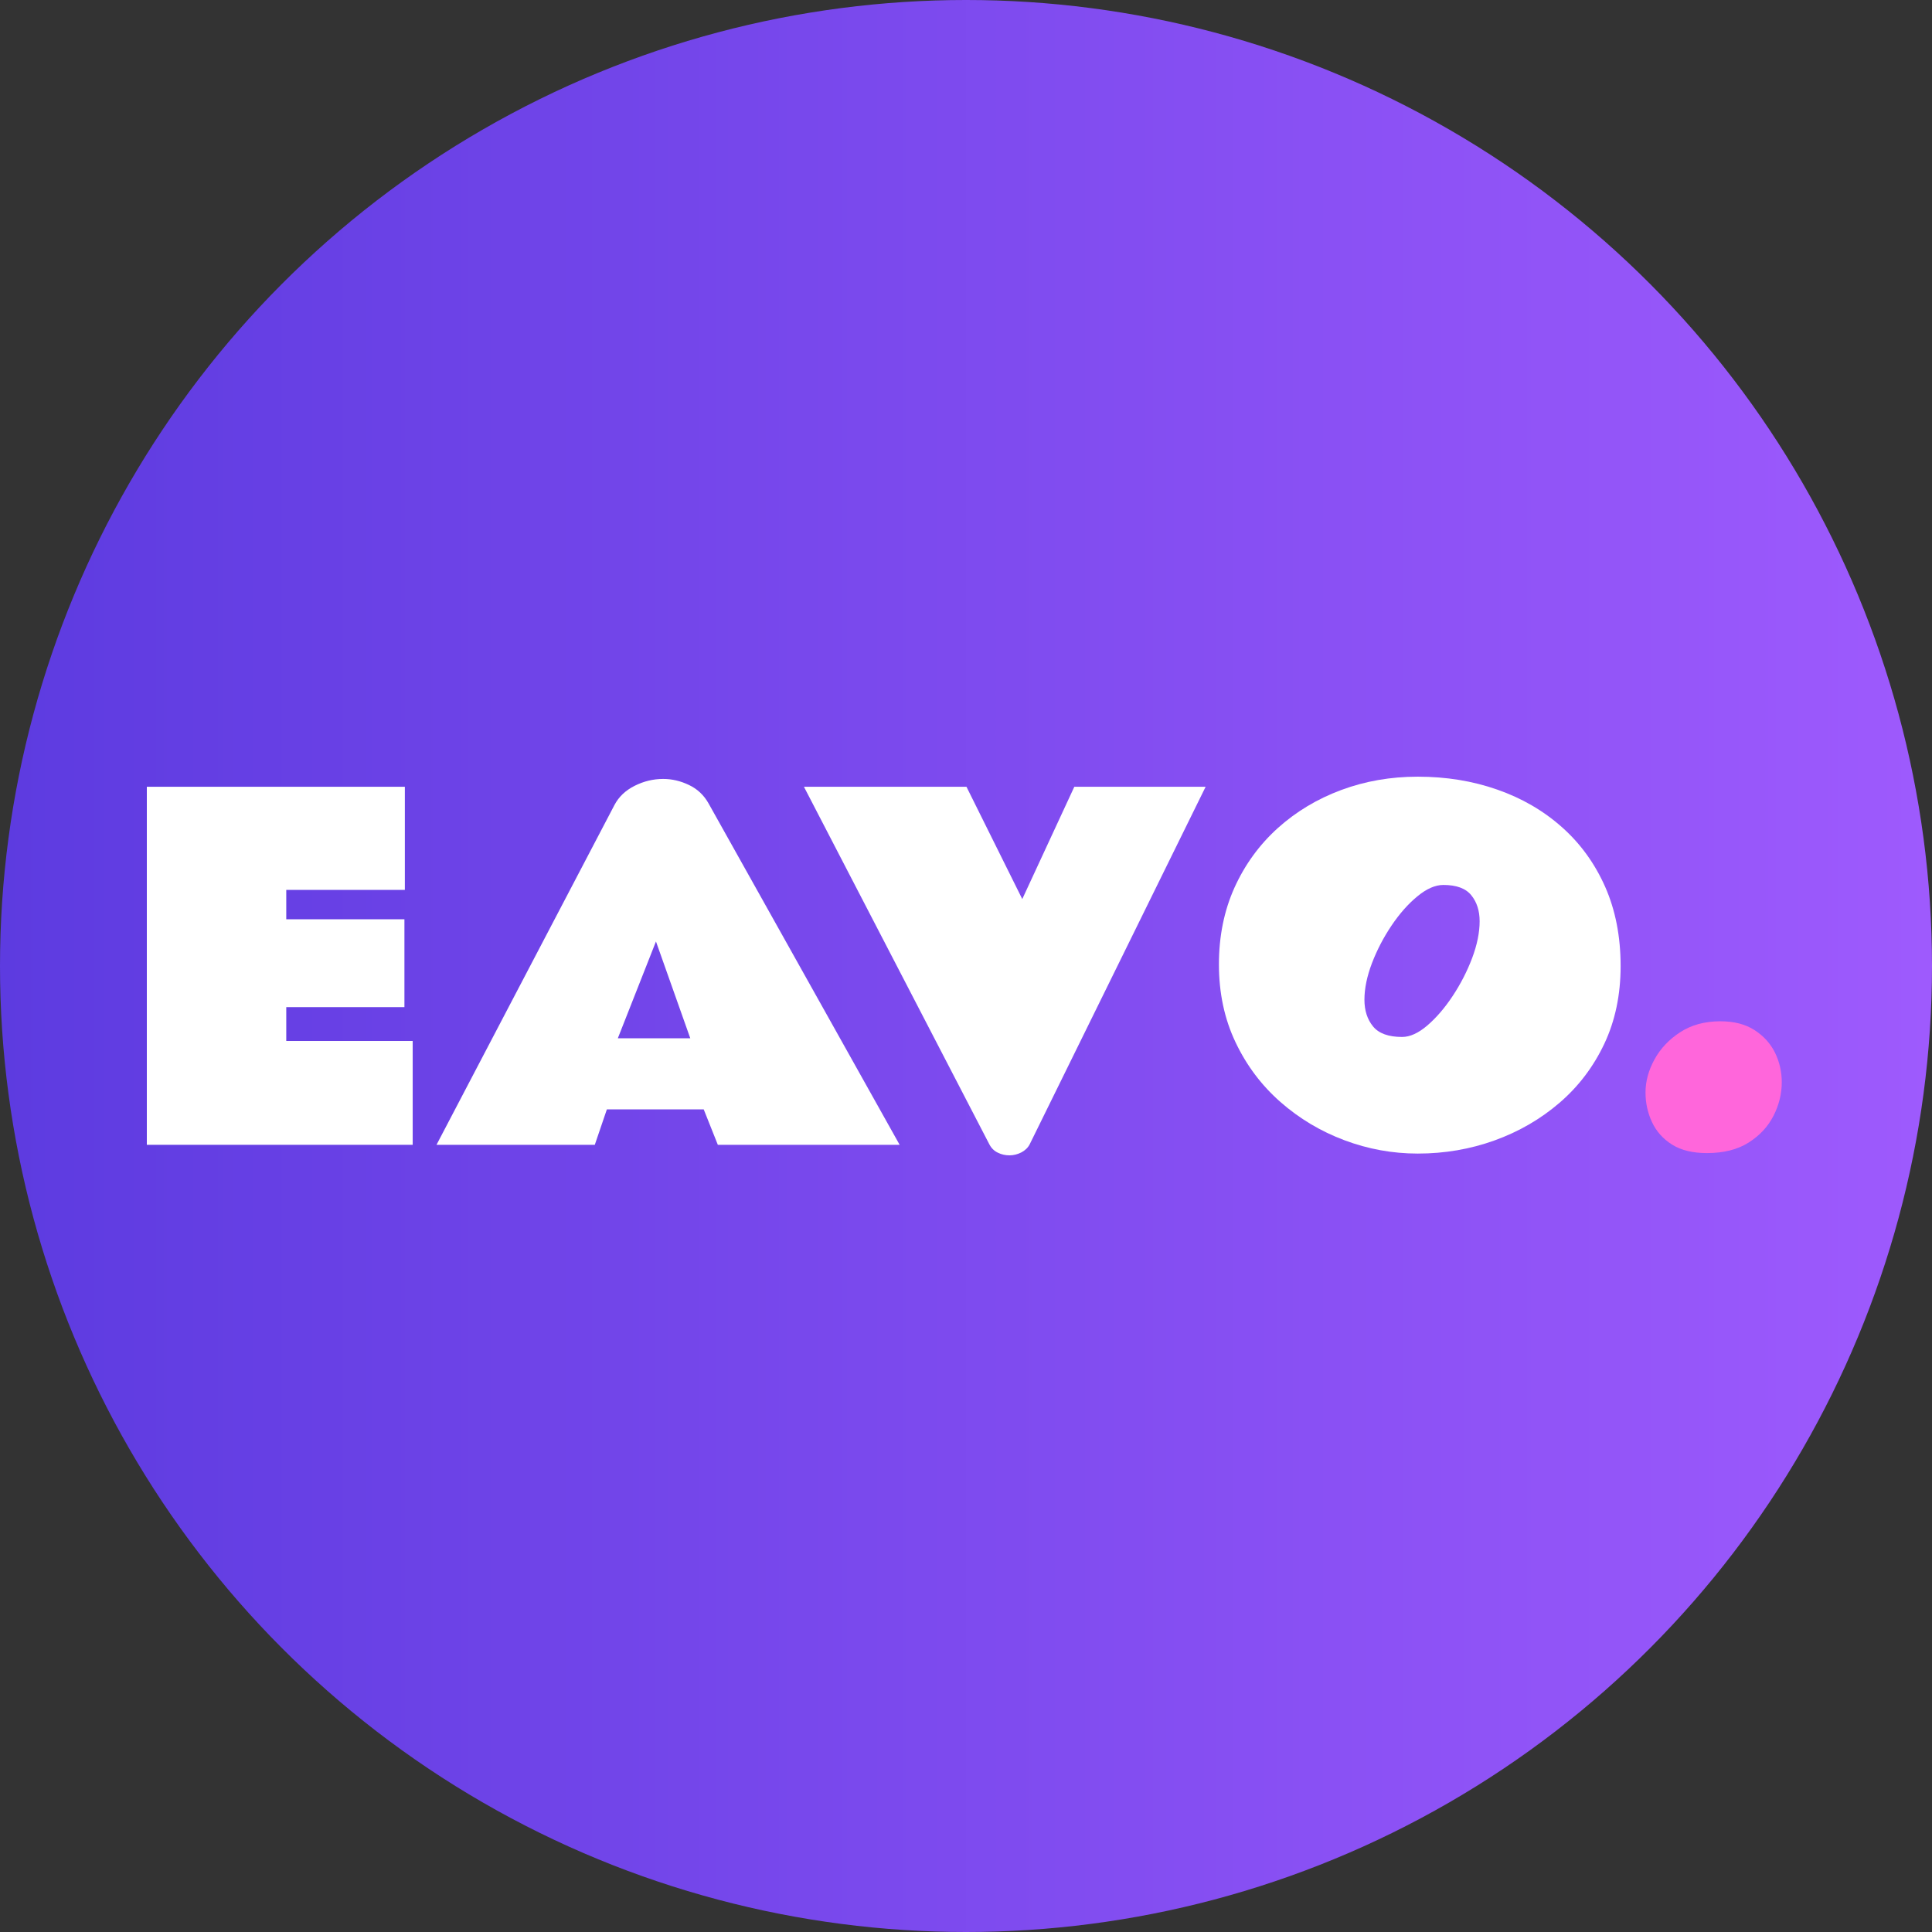 <svg width="223" height="223" viewBox="0 0 223 223" fill="none" xmlns="http://www.w3.org/2000/svg">
<rect x="0" y="0" width="223" height="223" fill="#333333" stroke="none"/>
<circle cx="111.5" cy="111.5" r="111.5" fill="url(#paint0_linear_5455_3218)"/>
<path d="M16.948 90.812H46.73V102.716H33.042V106.107H46.681V116.249H33.042V120.154H47.635V132.139H16.948V90.812Z" fill="white"/>
<path d="M50.383 132.14L70.928 92.908C71.428 91.963 72.206 91.226 73.26 90.699C74.309 90.172 75.404 89.908 76.546 89.908C77.562 89.908 78.557 90.142 79.529 90.609C80.502 91.071 81.258 91.786 81.796 92.754L103.841 132.14H82.856L81.225 128.047H70.048L68.654 132.14H50.383ZM71.311 119.845H79.676L75.714 108.668L71.311 119.845Z" fill="white"/>
<path d="M111.554 90.812L117.995 103.775L124.003 90.812H139.159L118.851 132.082C118.644 132.479 118.321 132.791 117.881 133.02C117.44 133.242 116.986 133.354 116.519 133.354C116.035 133.354 115.584 133.251 115.166 133.044C114.742 132.837 114.418 132.517 114.195 132.082L92.794 90.812H111.554Z" fill="white"/>
<path d="M163.644 133.15C160.731 133.15 157.908 132.636 155.174 131.609C152.434 130.582 149.975 129.111 147.795 127.198C145.61 125.28 143.882 122.981 142.61 120.301C141.333 117.616 140.694 114.618 140.694 111.308C140.694 108.064 141.292 105.112 142.488 102.455C143.689 99.802 145.35 97.517 147.469 95.598C149.595 93.685 152.04 92.215 154.807 91.187C157.573 90.16 160.519 89.647 163.644 89.647C166.922 89.647 169.979 90.144 172.816 91.138C175.654 92.128 178.137 93.568 180.268 95.459C182.399 97.345 184.065 99.639 185.266 102.34C186.461 105.042 187.059 108.099 187.059 111.512C187.059 114.828 186.432 117.817 185.176 120.48C183.915 123.144 182.189 125.416 179.999 127.296C177.809 129.177 175.311 130.622 172.507 131.633C169.702 132.644 166.748 133.15 163.644 133.15ZM161.835 119.69C162.748 119.69 163.721 119.247 164.753 118.361C165.791 117.469 166.767 116.333 167.68 114.953C168.593 113.572 169.341 112.116 169.922 110.583C170.498 109.045 170.786 107.629 170.786 106.335C170.786 105.129 170.466 104.129 169.824 103.335C169.188 102.542 168.112 102.145 166.596 102.145C165.661 102.145 164.664 102.582 163.604 103.457C162.544 104.327 161.552 105.447 160.628 106.816C159.704 108.186 158.948 109.634 158.361 111.162C157.78 112.689 157.489 114.099 157.489 115.393C157.489 116.638 157.821 117.665 158.484 118.475C159.147 119.285 160.264 119.69 161.835 119.69Z" fill="white"/>
<path d="M198.575 117.881C200.146 117.881 201.456 118.218 202.505 118.892C203.559 119.566 204.35 120.435 204.877 121.501C205.399 122.571 205.66 123.71 205.66 124.917C205.66 126.248 205.342 127.539 204.706 128.789C204.07 130.039 203.113 131.069 201.836 131.879C200.559 132.689 198.953 133.094 197.018 133.094C195.382 133.094 194.042 132.768 192.999 132.116C191.955 131.458 191.183 130.594 190.683 129.523C190.183 128.452 189.933 127.314 189.933 126.107C189.933 124.813 190.278 123.539 190.969 122.283C191.659 121.022 192.651 119.973 193.944 119.136C195.238 118.299 196.781 117.881 198.575 117.881Z" fill="#FF66DB"/>
<defs>
<linearGradient id="paint0_linear_5455_3218" x1="0" y1="111.5" x2="223" y2="111.5" gradientUnits="userSpaceOnUse">
<stop stop-color="#5D3BE0"/>
<stop offset="1" stop-color="#9E5AFD"/>
</linearGradient>
</defs>
</svg>
